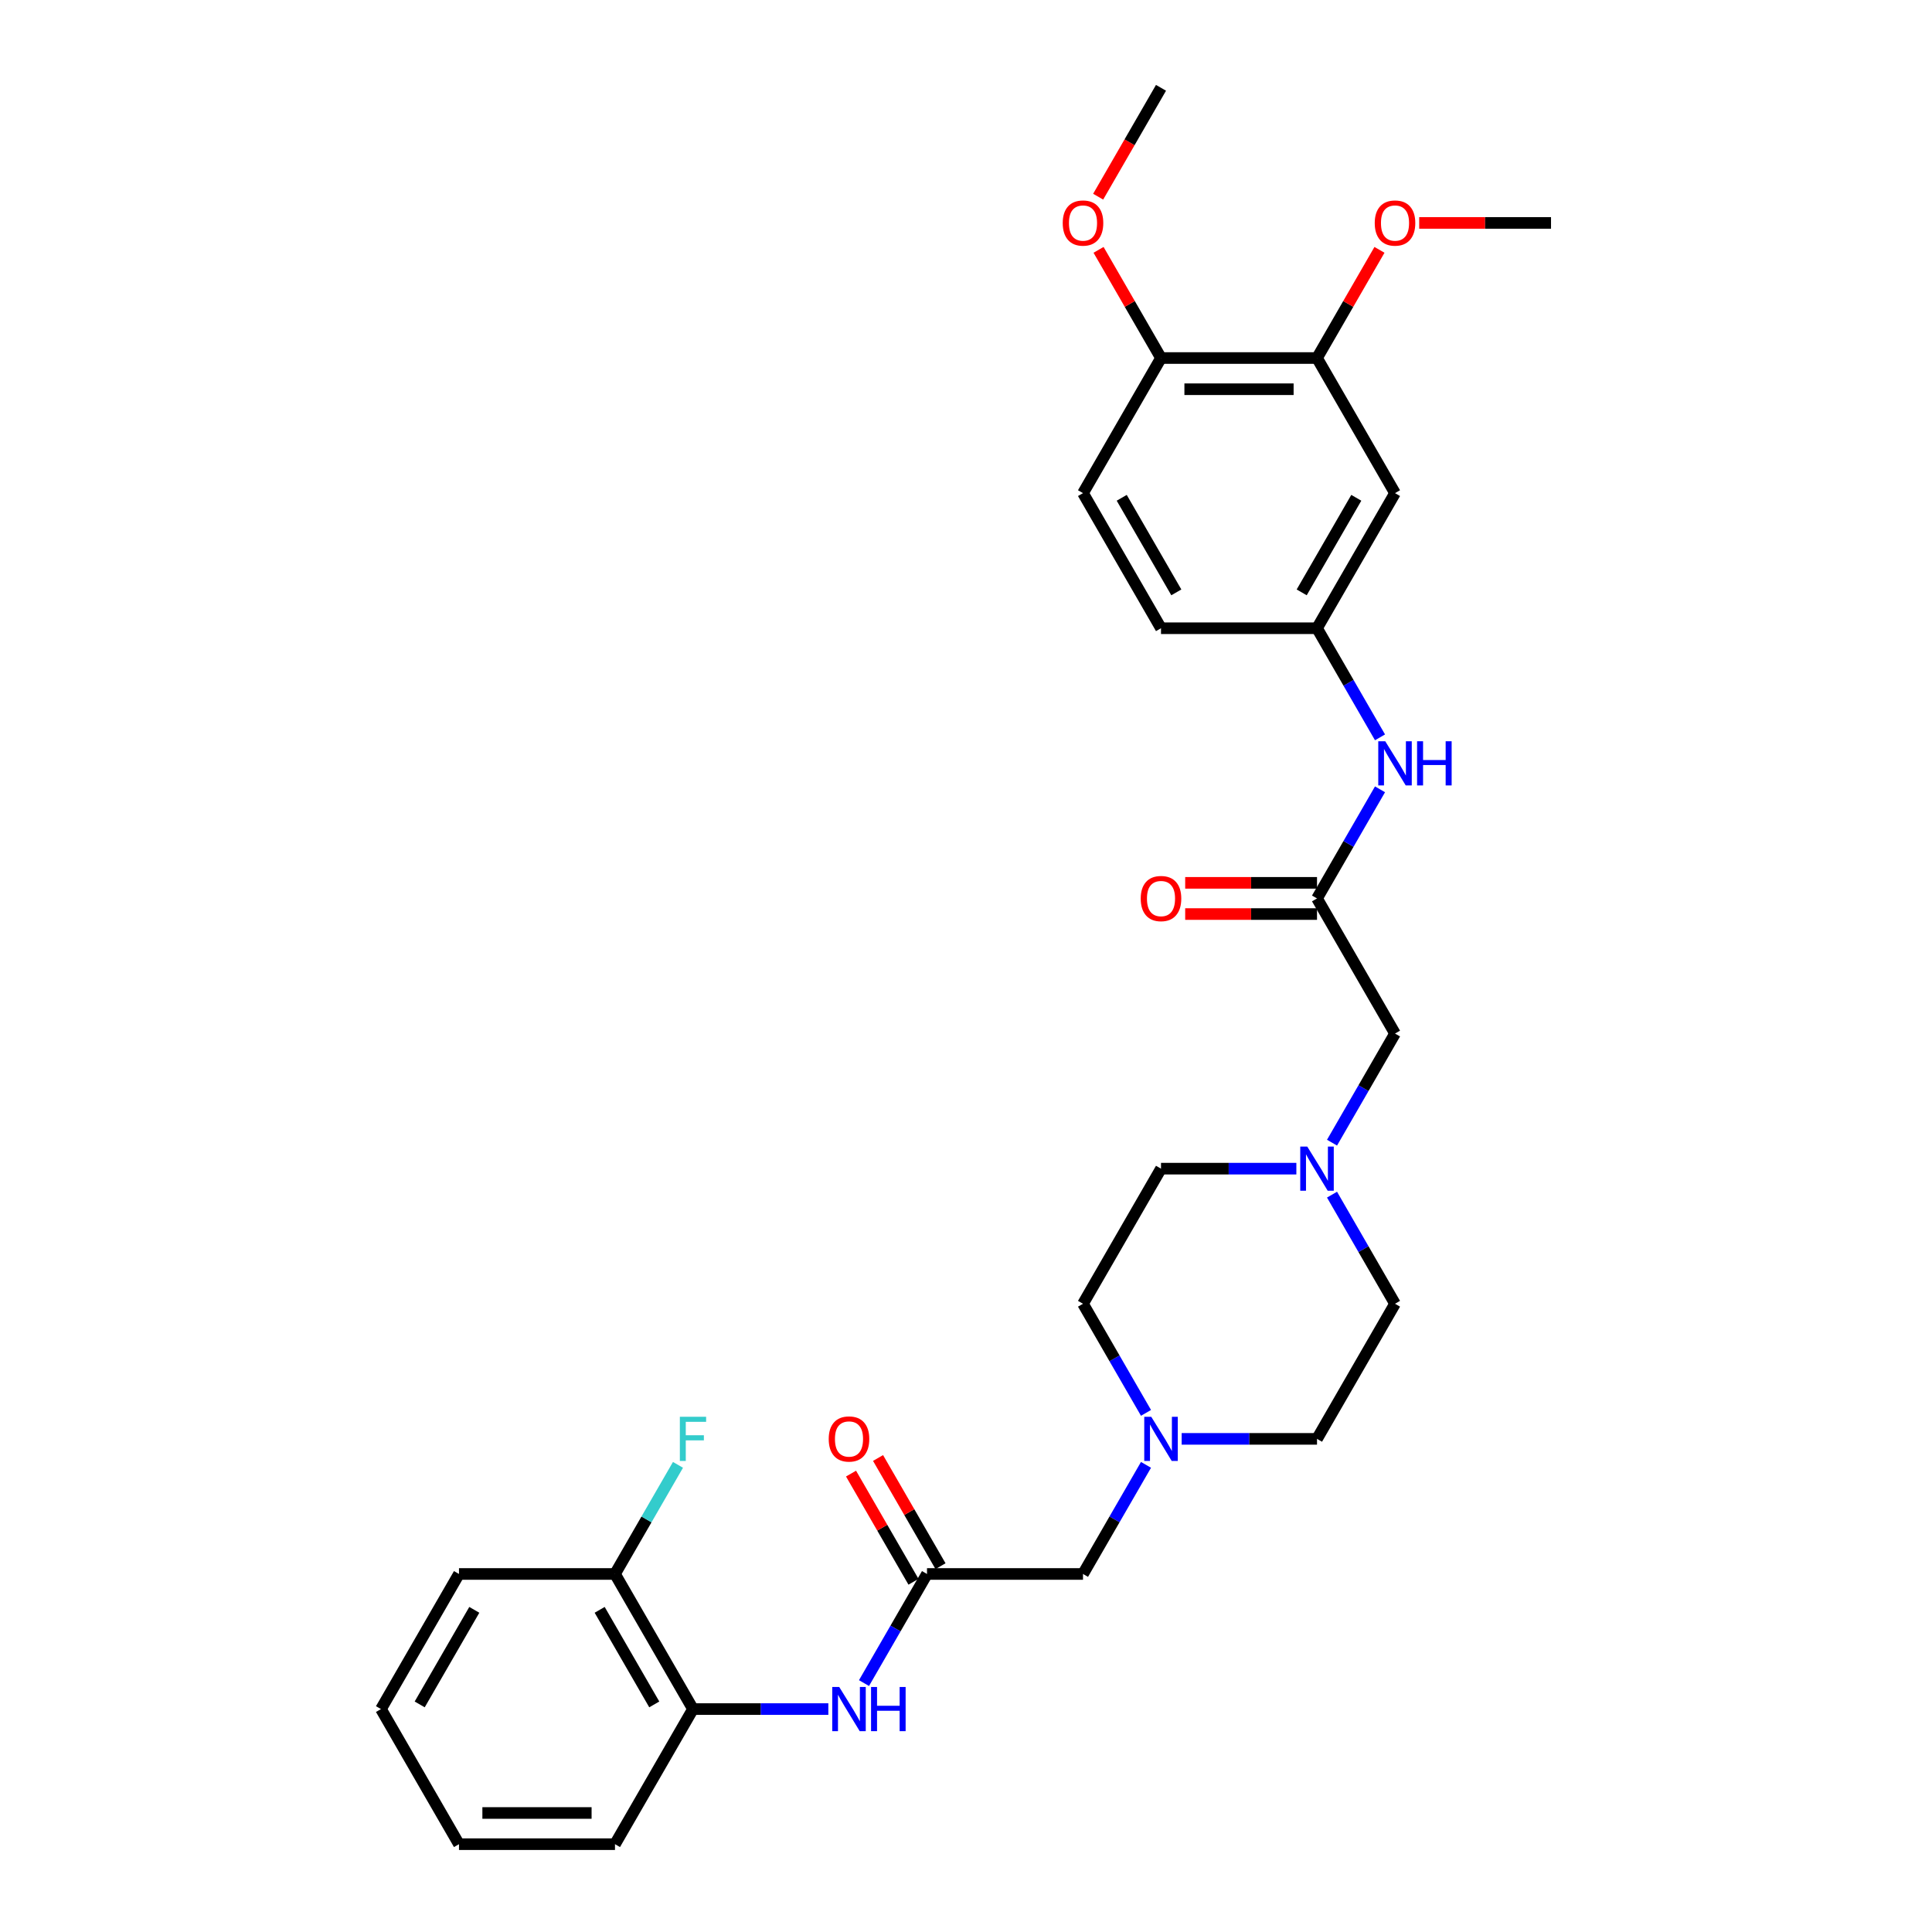<?xml version='1.0' encoding='iso-8859-1'?>
<svg version='1.1' baseProfile='full'
              xmlns='http://www.w3.org/2000/svg'
                      xmlns:rdkit='http://www.rdkit.org/xml'
                      xmlns:xlink='http://www.w3.org/1999/xlink'
                  xml:space='preserve'
width='1000px' height='1000px' viewBox='0 0 1000 1000'>
<!-- END OF HEADER -->
<rect style='opacity:1.0;fill:#FFFFFF;stroke:none' width='1000' height='1000' x='0' y='0'> </rect>
<path class='bond-0' d='M 479.813,814.685 L 463.509,842.924' style='fill:none;fill-rule:evenodd;stroke:#000000;stroke-width:6px;stroke-linecap:butt;stroke-linejoin:miter;stroke-opacity:1' />
<path class='bond-0' d='M 463.509,842.924 L 447.206,871.163' style='fill:none;fill-rule:evenodd;stroke:#0000FF;stroke-width:6px;stroke-linecap:butt;stroke-linejoin:miter;stroke-opacity:1' />
<path class='bond-10' d='M 479.813,814.685 L 560.561,814.685' style='fill:none;fill-rule:evenodd;stroke:#000000;stroke-width:6px;stroke-linecap:butt;stroke-linejoin:miter;stroke-opacity:1' />
<path class='bond-12' d='M 486.806,810.648 L 470.642,782.651' style='fill:none;fill-rule:evenodd;stroke:#000000;stroke-width:6px;stroke-linecap:butt;stroke-linejoin:miter;stroke-opacity:1' />
<path class='bond-12' d='M 470.642,782.651 L 454.478,754.655' style='fill:none;fill-rule:evenodd;stroke:#FF0000;stroke-width:6px;stroke-linecap:butt;stroke-linejoin:miter;stroke-opacity:1' />
<path class='bond-12' d='M 472.82,818.723 L 456.656,790.726' style='fill:none;fill-rule:evenodd;stroke:#000000;stroke-width:6px;stroke-linecap:butt;stroke-linejoin:miter;stroke-opacity:1' />
<path class='bond-12' d='M 456.656,790.726 L 440.492,762.73' style='fill:none;fill-rule:evenodd;stroke:#FF0000;stroke-width:6px;stroke-linecap:butt;stroke-linejoin:miter;stroke-opacity:1' />
<path class='bond-6' d='M 428.748,884.615 L 393.719,884.615' style='fill:none;fill-rule:evenodd;stroke:#0000FF;stroke-width:6px;stroke-linecap:butt;stroke-linejoin:miter;stroke-opacity:1' />
<path class='bond-6' d='M 393.719,884.615 L 358.69,884.615' style='fill:none;fill-rule:evenodd;stroke:#000000;stroke-width:6px;stroke-linecap:butt;stroke-linejoin:miter;stroke-opacity:1' />
<path class='bond-1' d='M 681.684,465.035 L 722.058,534.965' style='fill:none;fill-rule:evenodd;stroke:#000000;stroke-width:6px;stroke-linecap:butt;stroke-linejoin:miter;stroke-opacity:1' />
<path class='bond-7' d='M 681.684,465.035 L 697.987,436.796' style='fill:none;fill-rule:evenodd;stroke:#000000;stroke-width:6px;stroke-linecap:butt;stroke-linejoin:miter;stroke-opacity:1' />
<path class='bond-7' d='M 697.987,436.796 L 714.291,408.558' style='fill:none;fill-rule:evenodd;stroke:#0000FF;stroke-width:6px;stroke-linecap:butt;stroke-linejoin:miter;stroke-opacity:1' />
<path class='bond-13' d='M 681.684,456.96 L 647.567,456.96' style='fill:none;fill-rule:evenodd;stroke:#000000;stroke-width:6px;stroke-linecap:butt;stroke-linejoin:miter;stroke-opacity:1' />
<path class='bond-13' d='M 647.567,456.96 L 613.451,456.96' style='fill:none;fill-rule:evenodd;stroke:#FF0000;stroke-width:6px;stroke-linecap:butt;stroke-linejoin:miter;stroke-opacity:1' />
<path class='bond-13' d='M 681.684,473.11 L 647.567,473.11' style='fill:none;fill-rule:evenodd;stroke:#000000;stroke-width:6px;stroke-linecap:butt;stroke-linejoin:miter;stroke-opacity:1' />
<path class='bond-13' d='M 647.567,473.11 L 613.451,473.11' style='fill:none;fill-rule:evenodd;stroke:#FF0000;stroke-width:6px;stroke-linecap:butt;stroke-linejoin:miter;stroke-opacity:1' />
<path class='bond-2' d='M 670.993,604.895 L 635.964,604.895' style='fill:none;fill-rule:evenodd;stroke:#0000FF;stroke-width:6px;stroke-linecap:butt;stroke-linejoin:miter;stroke-opacity:1' />
<path class='bond-2' d='M 635.964,604.895 L 600.935,604.895' style='fill:none;fill-rule:evenodd;stroke:#000000;stroke-width:6px;stroke-linecap:butt;stroke-linejoin:miter;stroke-opacity:1' />
<path class='bond-11' d='M 689.451,591.442 L 705.754,563.204' style='fill:none;fill-rule:evenodd;stroke:#0000FF;stroke-width:6px;stroke-linecap:butt;stroke-linejoin:miter;stroke-opacity:1' />
<path class='bond-11' d='M 705.754,563.204 L 722.058,534.965' style='fill:none;fill-rule:evenodd;stroke:#000000;stroke-width:6px;stroke-linecap:butt;stroke-linejoin:miter;stroke-opacity:1' />
<path class='bond-30' d='M 689.451,618.348 L 705.754,646.586' style='fill:none;fill-rule:evenodd;stroke:#0000FF;stroke-width:6px;stroke-linecap:butt;stroke-linejoin:miter;stroke-opacity:1' />
<path class='bond-30' d='M 705.754,646.586 L 722.058,674.825' style='fill:none;fill-rule:evenodd;stroke:#000000;stroke-width:6px;stroke-linecap:butt;stroke-linejoin:miter;stroke-opacity:1' />
<path class='bond-3' d='M 593.168,758.208 L 576.865,786.447' style='fill:none;fill-rule:evenodd;stroke:#0000FF;stroke-width:6px;stroke-linecap:butt;stroke-linejoin:miter;stroke-opacity:1' />
<path class='bond-3' d='M 576.865,786.447 L 560.561,814.685' style='fill:none;fill-rule:evenodd;stroke:#000000;stroke-width:6px;stroke-linecap:butt;stroke-linejoin:miter;stroke-opacity:1' />
<path class='bond-16' d='M 611.626,744.755 L 646.655,744.755' style='fill:none;fill-rule:evenodd;stroke:#0000FF;stroke-width:6px;stroke-linecap:butt;stroke-linejoin:miter;stroke-opacity:1' />
<path class='bond-16' d='M 646.655,744.755 L 681.684,744.755' style='fill:none;fill-rule:evenodd;stroke:#000000;stroke-width:6px;stroke-linecap:butt;stroke-linejoin:miter;stroke-opacity:1' />
<path class='bond-19' d='M 593.168,731.303 L 576.865,703.064' style='fill:none;fill-rule:evenodd;stroke:#0000FF;stroke-width:6px;stroke-linecap:butt;stroke-linejoin:miter;stroke-opacity:1' />
<path class='bond-19' d='M 576.865,703.064 L 560.561,674.825' style='fill:none;fill-rule:evenodd;stroke:#000000;stroke-width:6px;stroke-linecap:butt;stroke-linejoin:miter;stroke-opacity:1' />
<path class='bond-4' d='M 722.058,255.245 L 681.684,325.175' style='fill:none;fill-rule:evenodd;stroke:#000000;stroke-width:6px;stroke-linecap:butt;stroke-linejoin:miter;stroke-opacity:1' />
<path class='bond-4' d='M 702.016,257.659 L 673.754,306.61' style='fill:none;fill-rule:evenodd;stroke:#000000;stroke-width:6px;stroke-linecap:butt;stroke-linejoin:miter;stroke-opacity:1' />
<path class='bond-5' d='M 722.058,255.245 L 681.684,185.315' style='fill:none;fill-rule:evenodd;stroke:#000000;stroke-width:6px;stroke-linecap:butt;stroke-linejoin:miter;stroke-opacity:1' />
<path class='bond-22' d='M 681.684,185.315 L 697.847,157.318' style='fill:none;fill-rule:evenodd;stroke:#000000;stroke-width:6px;stroke-linecap:butt;stroke-linejoin:miter;stroke-opacity:1' />
<path class='bond-22' d='M 697.847,157.318 L 714.011,129.322' style='fill:none;fill-rule:evenodd;stroke:#FF0000;stroke-width:6px;stroke-linecap:butt;stroke-linejoin:miter;stroke-opacity:1' />
<path class='bond-32' d='M 681.684,185.315 L 600.935,185.315' style='fill:none;fill-rule:evenodd;stroke:#000000;stroke-width:6px;stroke-linecap:butt;stroke-linejoin:miter;stroke-opacity:1' />
<path class='bond-32' d='M 669.571,201.464 L 613.048,201.464' style='fill:none;fill-rule:evenodd;stroke:#000000;stroke-width:6px;stroke-linecap:butt;stroke-linejoin:miter;stroke-opacity:1' />
<path class='bond-14' d='M 358.69,884.615 L 318.316,814.685' style='fill:none;fill-rule:evenodd;stroke:#000000;stroke-width:6px;stroke-linecap:butt;stroke-linejoin:miter;stroke-opacity:1' />
<path class='bond-14' d='M 338.648,882.201 L 310.386,833.25' style='fill:none;fill-rule:evenodd;stroke:#000000;stroke-width:6px;stroke-linecap:butt;stroke-linejoin:miter;stroke-opacity:1' />
<path class='bond-24' d='M 358.69,884.615 L 318.316,954.545' style='fill:none;fill-rule:evenodd;stroke:#000000;stroke-width:6px;stroke-linecap:butt;stroke-linejoin:miter;stroke-opacity:1' />
<path class='bond-8' d='M 714.291,381.652 L 697.987,353.414' style='fill:none;fill-rule:evenodd;stroke:#0000FF;stroke-width:6px;stroke-linecap:butt;stroke-linejoin:miter;stroke-opacity:1' />
<path class='bond-8' d='M 697.987,353.414 L 681.684,325.175' style='fill:none;fill-rule:evenodd;stroke:#000000;stroke-width:6px;stroke-linecap:butt;stroke-linejoin:miter;stroke-opacity:1' />
<path class='bond-20' d='M 681.684,325.175 L 600.935,325.175' style='fill:none;fill-rule:evenodd;stroke:#000000;stroke-width:6px;stroke-linecap:butt;stroke-linejoin:miter;stroke-opacity:1' />
<path class='bond-9' d='M 600.935,185.315 L 560.561,255.245' style='fill:none;fill-rule:evenodd;stroke:#000000;stroke-width:6px;stroke-linecap:butt;stroke-linejoin:miter;stroke-opacity:1' />
<path class='bond-23' d='M 600.935,185.315 L 584.772,157.318' style='fill:none;fill-rule:evenodd;stroke:#000000;stroke-width:6px;stroke-linecap:butt;stroke-linejoin:miter;stroke-opacity:1' />
<path class='bond-23' d='M 584.772,157.318 L 568.608,129.322' style='fill:none;fill-rule:evenodd;stroke:#FF0000;stroke-width:6px;stroke-linecap:butt;stroke-linejoin:miter;stroke-opacity:1' />
<path class='bond-21' d='M 318.316,814.685 L 334.62,786.447' style='fill:none;fill-rule:evenodd;stroke:#000000;stroke-width:6px;stroke-linecap:butt;stroke-linejoin:miter;stroke-opacity:1' />
<path class='bond-21' d='M 334.62,786.447 L 350.924,758.208' style='fill:none;fill-rule:evenodd;stroke:#33CCCC;stroke-width:6px;stroke-linecap:butt;stroke-linejoin:miter;stroke-opacity:1' />
<path class='bond-25' d='M 318.316,814.685 L 237.568,814.685' style='fill:none;fill-rule:evenodd;stroke:#000000;stroke-width:6px;stroke-linecap:butt;stroke-linejoin:miter;stroke-opacity:1' />
<path class='bond-15' d='M 560.561,255.245 L 600.935,325.175' style='fill:none;fill-rule:evenodd;stroke:#000000;stroke-width:6px;stroke-linecap:butt;stroke-linejoin:miter;stroke-opacity:1' />
<path class='bond-15' d='M 580.603,257.659 L 608.865,306.61' style='fill:none;fill-rule:evenodd;stroke:#000000;stroke-width:6px;stroke-linecap:butt;stroke-linejoin:miter;stroke-opacity:1' />
<path class='bond-18' d='M 681.684,744.755 L 722.058,674.825' style='fill:none;fill-rule:evenodd;stroke:#000000;stroke-width:6px;stroke-linecap:butt;stroke-linejoin:miter;stroke-opacity:1' />
<path class='bond-17' d='M 600.935,604.895 L 560.561,674.825' style='fill:none;fill-rule:evenodd;stroke:#000000;stroke-width:6px;stroke-linecap:butt;stroke-linejoin:miter;stroke-opacity:1' />
<path class='bond-26' d='M 734.574,115.385 L 768.69,115.385' style='fill:none;fill-rule:evenodd;stroke:#FF0000;stroke-width:6px;stroke-linecap:butt;stroke-linejoin:miter;stroke-opacity:1' />
<path class='bond-26' d='M 768.69,115.385 L 802.806,115.385' style='fill:none;fill-rule:evenodd;stroke:#000000;stroke-width:6px;stroke-linecap:butt;stroke-linejoin:miter;stroke-opacity:1' />
<path class='bond-27' d='M 568.403,101.803 L 584.669,73.629' style='fill:none;fill-rule:evenodd;stroke:#FF0000;stroke-width:6px;stroke-linecap:butt;stroke-linejoin:miter;stroke-opacity:1' />
<path class='bond-27' d='M 584.669,73.629 L 600.935,45.455' style='fill:none;fill-rule:evenodd;stroke:#000000;stroke-width:6px;stroke-linecap:butt;stroke-linejoin:miter;stroke-opacity:1' />
<path class='bond-28' d='M 318.316,954.545 L 237.568,954.545' style='fill:none;fill-rule:evenodd;stroke:#000000;stroke-width:6px;stroke-linecap:butt;stroke-linejoin:miter;stroke-opacity:1' />
<path class='bond-28' d='M 306.204,938.396 L 249.68,938.396' style='fill:none;fill-rule:evenodd;stroke:#000000;stroke-width:6px;stroke-linecap:butt;stroke-linejoin:miter;stroke-opacity:1' />
<path class='bond-31' d='M 237.568,814.685 L 197.194,884.615' style='fill:none;fill-rule:evenodd;stroke:#000000;stroke-width:6px;stroke-linecap:butt;stroke-linejoin:miter;stroke-opacity:1' />
<path class='bond-31' d='M 245.498,833.25 L 217.236,882.201' style='fill:none;fill-rule:evenodd;stroke:#000000;stroke-width:6px;stroke-linecap:butt;stroke-linejoin:miter;stroke-opacity:1' />
<path class='bond-29' d='M 237.568,954.545 L 197.194,884.615' style='fill:none;fill-rule:evenodd;stroke:#000000;stroke-width:6px;stroke-linecap:butt;stroke-linejoin:miter;stroke-opacity:1' />
<path  class='atom-1' d='M 434.384 873.181
L 441.877 885.294
Q 442.62 886.489, 443.815 888.653
Q 445.01 890.817, 445.075 890.946
L 445.075 873.181
L 448.111 873.181
L 448.111 896.049
L 444.978 896.049
L 436.936 882.807
Q 435.999 881.256, 434.998 879.48
Q 434.029 877.703, 433.738 877.154
L 433.738 896.049
L 430.766 896.049
L 430.766 873.181
L 434.384 873.181
' fill='#0000FF'/>
<path  class='atom-1' d='M 450.857 873.181
L 453.957 873.181
L 453.957 882.904
L 465.65 882.904
L 465.65 873.181
L 468.75 873.181
L 468.75 896.049
L 465.65 896.049
L 465.65 885.487
L 453.957 885.487
L 453.957 896.049
L 450.857 896.049
L 450.857 873.181
' fill='#0000FF'/>
<path  class='atom-3' d='M 676.629 593.461
L 684.122 605.573
Q 684.865 606.768, 686.06 608.933
Q 687.255 611.097, 687.32 611.226
L 687.32 593.461
L 690.356 593.461
L 690.356 616.329
L 687.223 616.329
L 679.18 603.086
Q 678.244 601.536, 677.242 599.76
Q 676.274 597.983, 675.983 597.434
L 675.983 616.329
L 673.011 616.329
L 673.011 593.461
L 676.629 593.461
' fill='#0000FF'/>
<path  class='atom-4' d='M 595.881 733.321
L 603.374 745.434
Q 604.117 746.629, 605.312 748.793
Q 606.507 750.957, 606.572 751.086
L 606.572 733.321
L 609.608 733.321
L 609.608 756.189
L 606.475 756.189
L 598.432 742.946
Q 597.495 741.396, 596.494 739.62
Q 595.525 737.843, 595.235 737.294
L 595.235 756.189
L 592.263 756.189
L 592.263 733.321
L 595.881 733.321
' fill='#0000FF'/>
<path  class='atom-8' d='M 717.003 383.671
L 724.496 395.783
Q 725.239 396.978, 726.434 399.142
Q 727.629 401.306, 727.694 401.436
L 727.694 383.671
L 730.73 383.671
L 730.73 406.539
L 727.597 406.539
L 719.555 393.296
Q 718.618 391.746, 717.617 389.969
Q 716.648 388.193, 716.357 387.644
L 716.357 406.539
L 713.385 406.539
L 713.385 383.671
L 717.003 383.671
' fill='#0000FF'/>
<path  class='atom-8' d='M 733.476 383.671
L 736.576 383.671
L 736.576 393.393
L 748.269 393.393
L 748.269 383.671
L 751.369 383.671
L 751.369 406.539
L 748.269 406.539
L 748.269 395.977
L 736.576 395.977
L 736.576 406.539
L 733.476 406.539
L 733.476 383.671
' fill='#0000FF'/>
<path  class='atom-13' d='M 428.942 744.82
Q 428.942 739.329, 431.655 736.261
Q 434.368 733.192, 439.439 733.192
Q 444.51 733.192, 447.223 736.261
Q 449.936 739.329, 449.936 744.82
Q 449.936 750.375, 447.191 753.541
Q 444.445 756.674, 439.439 756.674
Q 434.4 756.674, 431.655 753.541
Q 428.942 750.408, 428.942 744.82
M 439.439 754.09
Q 442.927 754.09, 444.8 751.764
Q 446.706 749.406, 446.706 744.82
Q 446.706 740.33, 444.8 738.069
Q 442.927 735.776, 439.439 735.776
Q 435.95 735.776, 434.045 738.037
Q 432.171 740.298, 432.171 744.82
Q 432.171 749.439, 434.045 751.764
Q 435.95 754.09, 439.439 754.09
' fill='#FF0000'/>
<path  class='atom-14' d='M 590.438 465.1
Q 590.438 459.609, 593.151 456.54
Q 595.864 453.472, 600.935 453.472
Q 606.006 453.472, 608.719 456.54
Q 611.433 459.609, 611.433 465.1
Q 611.433 470.655, 608.687 473.82
Q 605.942 476.953, 600.935 476.953
Q 595.897 476.953, 593.151 473.82
Q 590.438 470.687, 590.438 465.1
M 600.935 474.369
Q 604.424 474.369, 606.297 472.044
Q 608.203 469.686, 608.203 465.1
Q 608.203 460.61, 606.297 458.349
Q 604.424 456.056, 600.935 456.056
Q 597.447 456.056, 595.541 458.317
Q 593.668 460.578, 593.668 465.1
Q 593.668 469.718, 595.541 472.044
Q 597.447 474.369, 600.935 474.369
' fill='#FF0000'/>
<path  class='atom-22' d='M 351.891 733.321
L 365.489 733.321
L 365.489 735.938
L 354.96 735.938
L 354.96 742.882
L 364.327 742.882
L 364.327 745.53
L 354.96 745.53
L 354.96 756.189
L 351.891 756.189
L 351.891 733.321
' fill='#33CCCC'/>
<path  class='atom-23' d='M 711.561 115.449
Q 711.561 109.958, 714.274 106.89
Q 716.987 103.821, 722.058 103.821
Q 727.129 103.821, 729.842 106.89
Q 732.555 109.958, 732.555 115.449
Q 732.555 121.005, 729.81 124.17
Q 727.064 127.303, 722.058 127.303
Q 717.019 127.303, 714.274 124.17
Q 711.561 121.037, 711.561 115.449
M 722.058 124.719
Q 725.546 124.719, 727.419 122.394
Q 729.325 120.036, 729.325 115.449
Q 729.325 110.96, 727.419 108.699
Q 725.546 106.405, 722.058 106.405
Q 718.569 106.405, 716.664 108.666
Q 714.79 110.927, 714.79 115.449
Q 714.79 120.068, 716.664 122.394
Q 718.569 124.719, 722.058 124.719
' fill='#FF0000'/>
<path  class='atom-24' d='M 550.064 115.449
Q 550.064 109.958, 552.777 106.89
Q 555.49 103.821, 560.561 103.821
Q 565.632 103.821, 568.345 106.89
Q 571.058 109.958, 571.058 115.449
Q 571.058 121.005, 568.313 124.17
Q 565.568 127.303, 560.561 127.303
Q 555.523 127.303, 552.777 124.17
Q 550.064 121.037, 550.064 115.449
M 560.561 124.719
Q 564.05 124.719, 565.923 122.394
Q 567.829 120.036, 567.829 115.449
Q 567.829 110.96, 565.923 108.699
Q 564.05 106.405, 560.561 106.405
Q 557.073 106.405, 555.167 108.666
Q 553.294 110.927, 553.294 115.449
Q 553.294 120.068, 555.167 122.394
Q 557.073 124.719, 560.561 124.719
' fill='#FF0000'/>
</svg>
